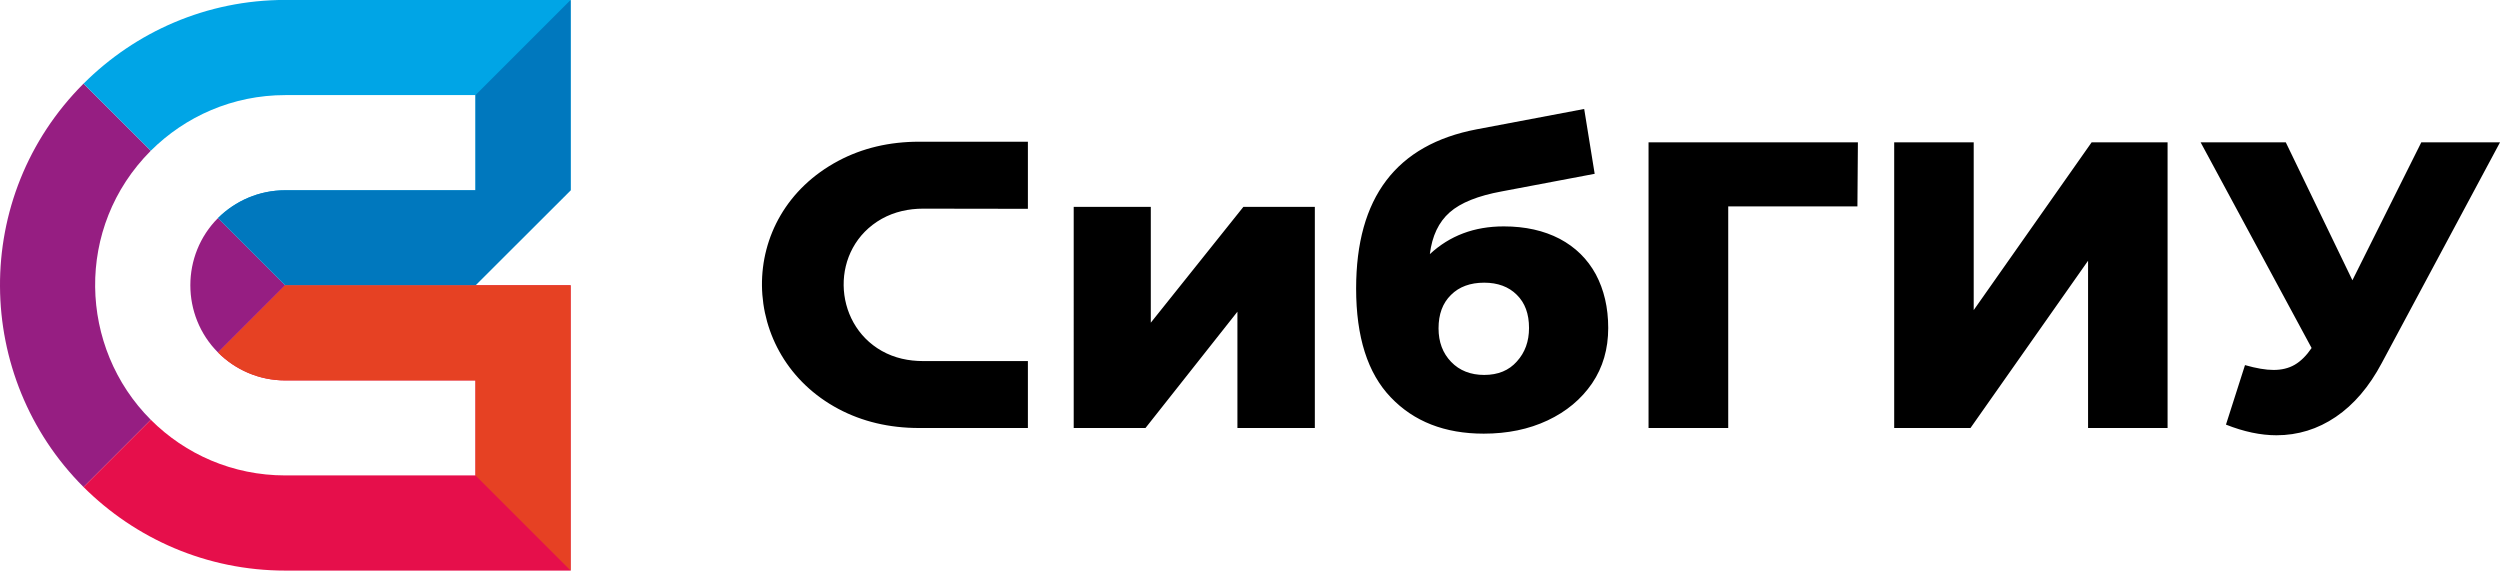 <?xml version="1.0" encoding="UTF-8" standalone="no"?>
<!-- Creator: CorelDRAW -->

<svg
   xml:space="preserve"
   width="1225.293"
   height="279.685"
   version="1.1"
   style="clip-rule:evenodd;fill-rule:evenodd;image-rendering:optimizeQuality;shape-rendering:geometricPrecision;text-rendering:geometricPrecision"
   viewBox="0 0 154.999 35.338"
   id="svg9"
   sodipodi:docname="logo-middle.svg"
   inkscape:version="1.3.2 (091e20ef0f, 2023-11-25)"
   xmlns:inkscape="http://www.inkscape.org/namespaces/inkscape"
   xmlns:sodipodi="http://sodipodi.sourceforge.net/DTD/sodipodi-0.dtd"
   xmlns="http://www.w3.org/2000/svg"
   xmlns:svg="http://www.w3.org/2000/svg"><sodipodi:namedview
   id="namedview9"
   pagecolor="#ffffff"
   bordercolor="#000000"
   borderopacity="0.25"
   inkscape:showpageshadow="2"
   inkscape:pageopacity="0.0"
   inkscape:pagecheckerboard="0"
   inkscape:deskcolor="#d1d1d1"
   inkscape:zoom="0.58699255"
   inkscape:cx="522.15313"
   inkscape:cy="267.46506"
   inkscape:window-width="1920"
   inkscape:window-height="1011"
   inkscape:window-x="0"
   inkscape:window-y="0"
   inkscape:window-maximized="1"
   inkscape:current-layer="Слой_x0020_1" />
 <defs
   id="defs1">
  <style
   type="text/css"
   id="style1">
   <![CDATA[
    .fil6 {fill:none}
    .fil3 {fill:#0078BE}
    .fil2 {fill:#00A5E6}
    .fil0 {fill:#961E82}
    .fil1 {fill:#E60F4B}
    .fil4 {fill:#E64123}
    .fil5 {fill:black;fill-rule:nonzero}
   ]]>
  </style>
 </defs>
 <g
   id="Слой_x0020_1"
   inkscape:label="Слой 1"
   inkscape:groupmode="layer"
   transform="translate(-3.601,-3.625)">
  
  
 <path
   class="fil0"
   d="m 8.78,8.79 c -7,7 -6.81,18.2 0,25.01 l 4.17,-4.17 c -4.47,-4.47 -4.73,-11.94 0,-16.68 z"
   id="path1"
   style="clip-rule:evenodd;fill-rule:evenodd;image-rendering:optimizeQuality;shape-rendering:geometricPrecision;text-rendering:geometricPrecision" /><path
   class="fil0"
   d="m 17.12,25.46 4.17,-4.17 -4.17,-4.17 c -2.29,2.29 -2.29,6.05 0,8.34 z"
   id="path2"
   style="clip-rule:evenodd;fill-rule:evenodd;image-rendering:optimizeQuality;shape-rendering:geometricPrecision;text-rendering:geometricPrecision" /><path
   class="fil1"
   d="m 21.29,33.08 c -3.26,0 -6.2,-1.31 -8.34,-3.45 L 8.78,33.8 c 3.21,3.2 7.63,5.18 12.51,5.18 h 17.69 c 0,-5.9 0,-11.79 0,-17.69 H 21.29 l -4.17,4.17 c 1.07,1.07 2.54,1.73 4.17,1.73 3.93,0 7.86,0 11.79,0 v 5.89 h -6.53 z"
   id="path3"
   style="clip-rule:evenodd;fill-rule:evenodd;image-rendering:optimizeQuality;shape-rendering:geometricPrecision;text-rendering:geometricPrecision" /><path
   class="fil2"
   d="m 17.12,17.12 4.17,4.17 h 11.79 l 5.9,-5.89 c 0,-3.93 0,-7.87 0,-11.8 H 21.29 c -4.88,0 -9.3,1.98 -12.51,5.19 l 4.17,4.16 C 15.09,10.82 18.03,9.5 21.29,9.5 h 11.79 v 5.9 c -3.93,0 -7.86,0 -11.79,0 -1.63,0 -3.1,0.66 -4.17,1.72 z"
   id="path4"
   style="clip-rule:evenodd;fill-rule:evenodd;image-rendering:optimizeQuality;shape-rendering:geometricPrecision;text-rendering:geometricPrecision" /><path
   class="fil3"
   d="m 21.29,21.29 h 11.79 l 5.9,-5.89 c 0,-3.93 0,-7.87 0,-11.8 l -5.9,5.9 v 5.9 c -3.93,0 -7.86,0 -11.79,0 -1.63,0 -3.1,0.66 -4.17,1.72 z"
   id="path5"
   style="clip-rule:evenodd;fill-rule:evenodd;image-rendering:optimizeQuality;shape-rendering:geometricPrecision;text-rendering:geometricPrecision" /><path
   class="fil4"
   d="m 33.08,27.19 v 5.89 l 5.9,5.9 c 0,-5.9 0,-11.79 0,-17.69 H 21.29 l -4.17,4.17 c 1.07,1.07 2.54,1.73 4.17,1.73 3.93,0 7.86,0 11.79,0 z"
   id="path6"
   style="clip-rule:evenodd;fill-rule:evenodd;image-rendering:optimizeQuality;shape-rendering:geometricPrecision;text-rendering:geometricPrecision" /><path
   class="fil5"
   d="m 96.83,17.64 c 1.34,0 2.49,0.26 3.47,0.77 0.98,0.52 1.72,1.25 2.24,2.2 0.51,0.96 0.77,2.06 0.77,3.33 0,1.3 -0.33,2.44 -1,3.43 -0.67,0.98 -1.59,1.75 -2.76,2.3 -1.17,0.55 -2.49,0.82 -3.96,0.82 -2.41,0 -4.33,-0.75 -5.76,-2.25 -1.44,-1.5 -2.15,-3.75 -2.15,-6.75 0,-5.64 2.49,-8.92 7.48,-9.87 l 6.66,-1.26 0.65,4.02 -5.76,1.09 c -1.47,0.27 -2.55,0.7 -3.23,1.3 -0.68,0.6 -1.09,1.46 -1.23,2.59 1.24,-1.15 2.76,-1.72 4.58,-1.72 z m -36.25,12.5 c -1.85,0 -3.52,-0.4 -4.99,-1.18 -6.2,-3.29 -6.46,-11.96 0,-15.39 1.47,-0.78 3.14,-1.18 4.99,-1.18 h 6.75 v 4.16 c -2.16,0 -4.33,-0.01 -6.49,-0.01 -0.9,0 -1.78,0.19 -2.57,0.63 -3.23,1.82 -3.07,6.46 0,8.19 0.8,0.45 1.67,0.63 2.57,0.63 h 6.49 v 4.15 z m 9.59,-13.71 h 4.78 v 7.18 l 5.74,-7.18 h 4.43 v 13.71 h -4.8 v -7.21 l -5.7,7.21 h -4.45 v -3.8 z m 48.59,-0.03 h -8.01 v 13.74 h -4.94 V 12.43 h 12.98 z m 2.28,-3.97 h 4.93 v 10.4 l 7.31,-10.4 h 4.71 v 17.71 h -4.93 V 19.77 l -7.29,10.37 h -4.73 z m 37.56,0 -7.33,13.68 c -0.78,1.47 -1.73,2.58 -2.85,3.34 -1.12,0.76 -2.35,1.14 -3.68,1.14 -0.98,0 -2.02,-0.22 -3.13,-0.66 l 1.18,-3.69 c 0.7,0.2 1.29,0.3 1.77,0.3 0.49,0 0.93,-0.1 1.31,-0.32 0.38,-0.22 0.73,-0.57 1.05,-1.04 l -6.88,-12.75 h 5.28 l 4.13,8.55 4.27,-8.55 z M 95.62,26.85 c 0.86,0 1.54,-0.28 2.03,-0.84 0.5,-0.55 0.75,-1.24 0.75,-2.07 0,-0.88 -0.25,-1.56 -0.76,-2.06 -0.5,-0.5 -1.18,-0.75 -2.02,-0.75 -0.86,0 -1.55,0.25 -2.06,0.76 -0.52,0.51 -0.77,1.2 -0.77,2.07 0,0.85 0.26,1.54 0.78,2.08 0.52,0.54 1.21,0.81 2.05,0.81 z"
   id="path9"
   style="clip-rule:evenodd;fill-rule:evenodd;image-rendering:optimizeQuality;shape-rendering:geometricPrecision;text-rendering:geometricPrecision" /></g>
</svg>

